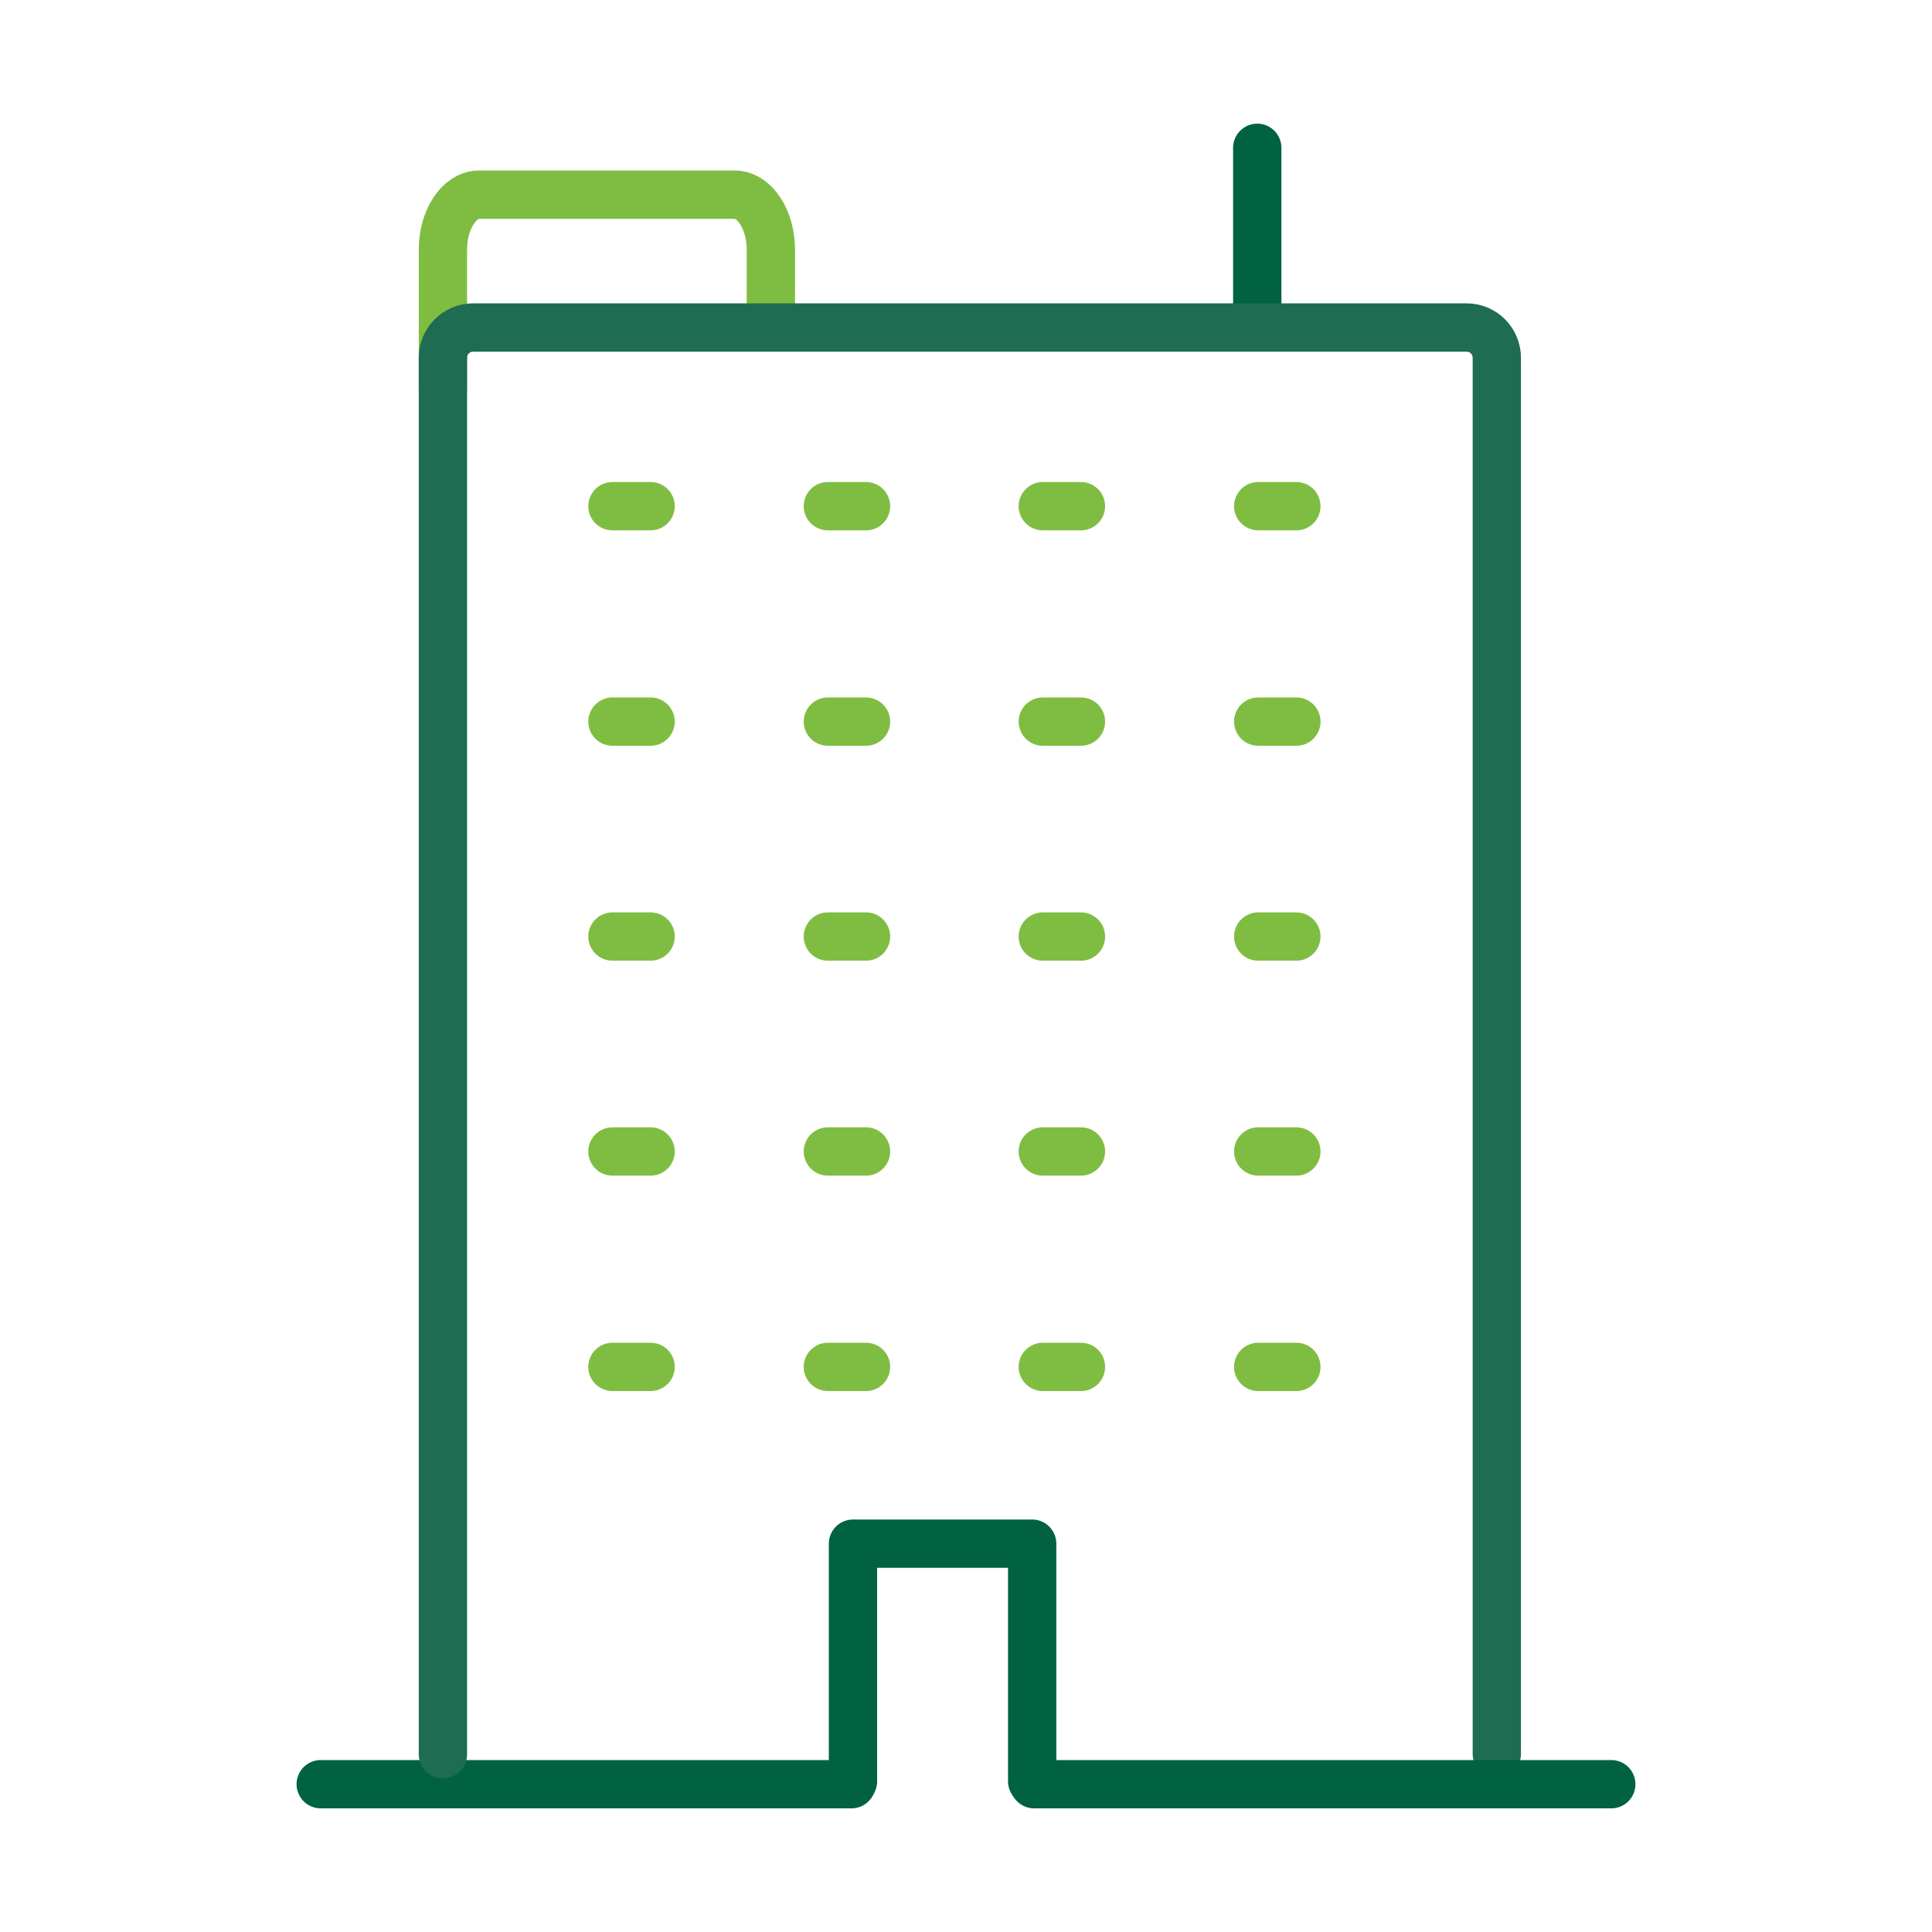 <?xml version="1.0" encoding="utf-8"?>
<!-- Generator: Adobe Illustrator 24.1.2, SVG Export Plug-In . SVG Version: 6.00 Build 0)  -->
<!DOCTYPE svg PUBLIC "-//W3C//DTD SVG 1.1//EN" "http://www.w3.org/Graphics/SVG/1.1/DTD/svg11.dtd">
<svg version="1.1" id="Layer_1" xmlns="http://www.w3.org/2000/svg" xmlns:xlink="http://www.w3.org/1999/xlink" x="0px" y="0px"
	 viewBox="0 0 400 400" style="enable-background:new 0 0 400 400;" xml:space="preserve">
<g>
	<path style="fill:none;stroke:#006241;stroke-width:10;stroke-linecap:round;stroke-linejoin:round;stroke-miterlimit:10;" d="M143.1,953.1v13.5c0,7.4-6,13.5-13.5,13.5h-20.2c-7.4,0-13.5-6-13.5-13.5v-13.5"/>
	<path style="fill:none;stroke:#006241;stroke-width:10;stroke-linecap:round;stroke-linejoin:round;stroke-miterlimit:10;" d="M298,953.1v13.5c0,7.4-6,13.5-13.5,13.5h-20.2c-7.4,0-13.5-6-13.5-13.5v-13.5"/>
	<path style="fill:none;stroke:#006241;stroke-width:10;stroke-linecap:round;stroke-linejoin:round;stroke-miterlimit:10;" d="M304.7,953.1c7.4,0,13.5-6,13.5-13.5v-202c0-18.6-15.1-33.7-33.7-33.7H109.5c-18.6,0-33.7,15.1-33.7,33.7
		v202c0,7.4,6,13.5,13.5,13.5H304.7z"/>
	<path style="fill:none;stroke:#006241;stroke-width:10;stroke-linecap:round;stroke-linejoin:round;stroke-miterlimit:10;" d="M75.8,778H62.3c-7.4,0-13.5,6-13.5,13.5v26.9c0,7.4,6,13.5,13.5,13.5h13.5"/>
	<path style="fill:none;stroke:#006241;stroke-width:10;stroke-linecap:round;stroke-linejoin:round;stroke-miterlimit:10;" d="M318.2,778h13.5c7.4,0,13.5,6,13.5,13.5v26.9c0,7.4-6,13.5-13.5,13.5h-13.5"/>
	<path style="fill:none;stroke:#7FBD42;stroke-width:10;stroke-linecap:round;stroke-linejoin:round;stroke-miterlimit:10;" d="M277.8,757.8c7.4,0,13.5,6,13.5,13.5v80.8c0,7.4-6,13.5-13.5,13.5H116.2c-7.4,0-13.5-6-13.5-13.5v-80.8
		c0-7.4,6-13.5,13.5-13.5H277.8z"/>
	<line style="fill:none;stroke:#006241;stroke-width:10;stroke-linecap:round;stroke-linejoin:round;stroke-miterlimit:10;" x1="170.1" y1="730.9" x2="223.9" y2="730.9"/>
	<line style="fill:none;stroke:#7FBD42;stroke-width:10;stroke-linecap:round;stroke-linejoin:round;stroke-miterlimit:10;" x1="197" y1="757.8" x2="197" y2="865.5"/>
	<circle style="fill:none;stroke:#7FBD42;stroke-width:10;stroke-linecap:round;stroke-linejoin:round;stroke-miterlimit:10;" cx="116.2" cy="905.9" r="13.5"/>
	<circle style="fill:none;stroke:#7FBD42;stroke-width:10;stroke-linecap:round;stroke-linejoin:round;stroke-miterlimit:10;" cx="277.8" cy="905.9" r="13.5"/>
	<path style="fill:none;stroke:#006241;stroke-width:10;stroke-linecap:round;stroke-linejoin:round;stroke-miterlimit:10;" d="M156.6,912.7c0-7.4,6-13.5,13.5-13.5h53.9c7.4,0,13.5,6,13.5,13.5c0,7.4-6,13.5-13.5,13.5h-53.9
		C162.6,926.1,156.6,920.1,156.6,912.7z"/>
	<polyline style="fill:none;stroke:#7FBD42;stroke-width:10;stroke-linecap:round;stroke-linejoin:round;stroke-miterlimit:10;" points="223.9,691.3 230.7,660 250.9,660 	"/>
	<polyline style="fill:none;stroke:#7FBD42;stroke-width:10;stroke-linecap:round;stroke-linejoin:round;stroke-miterlimit:10;" points="170.1,691.3 176.8,660 197,660 	"/>
</g>
<g>
	<path style="fill:none;stroke:#006241;stroke-width:10;stroke-linecap:round;stroke-linejoin:round;stroke-miterlimit:10;" d="M682.4,708.4L682.4,708.4c-38,38-15.4,122.2,50.5,188.1C798.8,962.3,883,985,921,947
		c11.5-11.5,16.7-37.7,16.7-37.7c0.9-4.3-1.6-9.1-5.6-10.7l-69-27.6c-3.9-1.6-9.7-0.3-12.9,2.9l-20,20c-3.8,3.8-9.3,4.8-13.7,2.8
		c-0.3-0.2-0.7-0.3-1-0.5c-0.1-0.1-0.3-0.2-0.4-0.3c-15.2-8.3-31.3-20.3-46.4-35.4c-15.1-15.1-27.2-31.2-35.4-46.4
		c-0.1-0.1-0.2-0.3-0.2-0.4c-0.2-0.4-0.4-0.7-0.5-1c-2-4.4-1-9.9,2.8-13.7l20-20c3.2-3.2,4.5-9,2.9-12.9l-27.6-68.9
		c-1.6-3.9-6.4-6.4-10.7-5.6C720.1,691.6,694,696.9,682.4,708.4z"/>
	<g>
		<path style="fill:none;stroke:#7FBD42;stroke-width:10;stroke-linecap:round;stroke-linejoin:round;stroke-miterlimit:10;" d="M799.6,754.3c21.7-9.6,48.1-5.4,66.1,12.6c18,18.1,22.2,44.7,12.3,66.5"/>
		<path style="fill:none;stroke:#7FBD42;stroke-width:10;stroke-linecap:round;stroke-linejoin:round;stroke-miterlimit:10;" d="M789,713.8c35.6-14.2,78.2-6.7,107.3,22.5c29,29,36.5,71.3,22.6,106.7"/>
		<path style="fill:none;stroke:#7FBD42;stroke-width:10;stroke-linecap:round;stroke-linejoin:round;stroke-miterlimit:10;" d="M778.7,675.1c49-18.8,107-8.1,147,31.9c39.4,39.5,50.2,96.5,32.4,145.1"/>
	</g>
</g>
<g>
	<g>
		<path style="fill:none;stroke:#1E6C52;stroke-width:10;stroke-linecap:round;stroke-linejoin:round;" d="M887.1,112.4c-19.9-15.5-44.9-24.8-72.1-24.8c-27.2,0-52.2,9.3-72.1,24.8"/>
	</g>
	<g>
		<path style="fill:none;stroke:#1E6C52;stroke-width:10;stroke-linecap:round;stroke-linejoin:round;" d="M742.8,293.1c19.9,12.3,44.9,19.7,72.1,19.7c27.2,0,52.2-7.4,72.1-19.7"/>
	</g>
	<polygon style="fill:none;stroke:#7FBD42;stroke-width:10;stroke-linecap:round;stroke-linejoin:round;stroke-miterlimit:10;" points="815,121 837,168.1 888.6,174.5 850.6,210.1 860.5,261.1 815,236 769.4,261.1 779.3,210.1 
		741.3,174.5 791.9,167.8 	"/>
	<path style="fill:none;stroke:#1E6C52;stroke-width:10;stroke-linecap:round;stroke-linejoin:round;" d="M930,168C909.9,130.3,946,86.8,946,86.8l-51.6-52.4c-40.6,38.9-79.6-0.8-79.6-0.8s-39,39.7-79.6,0.8
		l-51.6,52.4c0,0,36.1,43.5,16.1,81.1c-5.8,11-83.9,134.8,59.2,174.1c29.8,8.2,44.3,13.5,55.9,36.2c11.6-22.7,26.1-28,55.9-36.2
		C1013.8,302.8,935.8,178.9,930,168z"/>
	<circle style="fill:none;stroke:#7FBD42;stroke-width:10;stroke-linecap:round;stroke-linejoin:round;stroke-miterlimit:10;" cx="815" cy="198.1" r="17.1"/>
</g>
<g>
	<line style="fill:none;stroke:#006241;stroke-width:10;stroke-linecap:round;stroke-linejoin:round;stroke-miterlimit:10;" x1="260.3" y1="30.6" x2="260.3" y2="66.5"/>
	<line style="fill:none;stroke:#006241;stroke-width:10;stroke-linecap:round;stroke-linejoin:round;" x1="176.3" y1="369.4" x2="66.4" y2="369.4"/>
	<path style="fill:none;stroke:#7FBD42;stroke-width:10;stroke-linecap:round;stroke-linejoin:round;stroke-miterlimit:10;" d="M159.6,67.1V51.7c0-6.3-3.4-11.4-7.5-11.4H99.2c-4.1,0-7.5,5.1-7.5,11.4v28.8"/>
	<path style="fill:none;stroke:#1E6C52;stroke-width:10;stroke-linecap:round;stroke-linejoin:round;" d="M309.9,363.1V74.1c0-3.5-2.8-6.3-6.3-6.3H98c-3.5,0-6.3,2.8-6.3,6.3v289.1"/>
	<line style="fill:none;stroke:#7FBD42;stroke-width:10;stroke-linecap:round;stroke-linejoin:round;stroke-miterlimit:10;" x1="126.8" y1="104.8" x2="134.7" y2="104.8"/>
	<line style="fill:none;stroke:#7FBD42;stroke-width:10;stroke-linecap:round;stroke-linejoin:round;stroke-miterlimit:10;" x1="171.4" y1="104.8" x2="179.3" y2="104.8"/>
	<line style="fill:none;stroke:#7FBD42;stroke-width:10;stroke-linecap:round;stroke-linejoin:round;stroke-miterlimit:10;" x1="215.9" y1="104.8" x2="223.8" y2="104.8"/>
	<line style="fill:none;stroke:#7FBD42;stroke-width:10;stroke-linecap:round;stroke-linejoin:round;stroke-miterlimit:10;" x1="260.5" y1="104.8" x2="268.4" y2="104.8"/>
	<line style="fill:none;stroke:#7FBD42;stroke-width:10;stroke-linecap:round;stroke-linejoin:round;stroke-miterlimit:10;" x1="260.5" y1="149.4" x2="268.4" y2="149.4"/>
	<line style="fill:none;stroke:#7FBD42;stroke-width:10;stroke-linecap:round;stroke-linejoin:round;stroke-miterlimit:10;" x1="260.5" y1="193.9" x2="268.4" y2="193.9"/>
	<line style="fill:none;stroke:#7FBD42;stroke-width:10;stroke-linecap:round;stroke-linejoin:round;stroke-miterlimit:10;" x1="260.5" y1="238.4" x2="268.4" y2="238.4"/>
	<line style="fill:none;stroke:#7FBD42;stroke-width:10;stroke-linecap:round;stroke-linejoin:round;stroke-miterlimit:10;" x1="126.8" y1="149.4" x2="134.7" y2="149.4"/>
	<line style="fill:none;stroke:#7FBD42;stroke-width:10;stroke-linecap:round;stroke-linejoin:round;stroke-miterlimit:10;" x1="171.4" y1="149.4" x2="179.3" y2="149.4"/>
	<line style="fill:none;stroke:#7FBD42;stroke-width:10;stroke-linecap:round;stroke-linejoin:round;stroke-miterlimit:10;" x1="215.9" y1="149.4" x2="223.8" y2="149.4"/>
	<line style="fill:none;stroke:#7FBD42;stroke-width:10;stroke-linecap:round;stroke-linejoin:round;stroke-miterlimit:10;" x1="126.8" y1="193.9" x2="134.7" y2="193.9"/>
	<line style="fill:none;stroke:#7FBD42;stroke-width:10;stroke-linecap:round;stroke-linejoin:round;stroke-miterlimit:10;" x1="171.4" y1="193.9" x2="179.3" y2="193.9"/>
	<line style="fill:none;stroke:#7FBD42;stroke-width:10;stroke-linecap:round;stroke-linejoin:round;stroke-miterlimit:10;" x1="215.9" y1="193.9" x2="223.8" y2="193.9"/>
	<line style="fill:none;stroke:#7FBD42;stroke-width:10;stroke-linecap:round;stroke-linejoin:round;stroke-miterlimit:10;" x1="126.8" y1="238.4" x2="134.7" y2="238.4"/>
	<line style="fill:none;stroke:#7FBD42;stroke-width:10;stroke-linecap:round;stroke-linejoin:round;stroke-miterlimit:10;" x1="171.4" y1="238.4" x2="179.3" y2="238.4"/>
	<line style="fill:none;stroke:#7FBD42;stroke-width:10;stroke-linecap:round;stroke-linejoin:round;stroke-miterlimit:10;" x1="215.9" y1="238.4" x2="223.8" y2="238.4"/>
	<line style="fill:none;stroke:#7FBD42;stroke-width:10;stroke-linecap:round;stroke-linejoin:round;stroke-miterlimit:10;" x1="126.8" y1="283" x2="134.7" y2="283"/>
	<line style="fill:none;stroke:#7FBD42;stroke-width:10;stroke-linecap:round;stroke-linejoin:round;stroke-miterlimit:10;" x1="171.4" y1="283" x2="179.3" y2="283"/>
	<line style="fill:none;stroke:#7FBD42;stroke-width:10;stroke-linecap:round;stroke-linejoin:round;stroke-miterlimit:10;" x1="215.9" y1="283" x2="223.8" y2="283"/>
	<line style="fill:none;stroke:#7FBD42;stroke-width:10;stroke-linecap:round;stroke-linejoin:round;stroke-miterlimit:10;" x1="260.5" y1="283" x2="268.4" y2="283"/>
	<polyline style="fill:none;stroke:#006241;stroke-width:10;stroke-linecap:round;stroke-linejoin:round;stroke-miterlimit:10;" points="176.6,368.8 176.6,319.6 213.7,319.6 213.7,368.8 	"/>
	<line style="fill:none;stroke:#006241;stroke-width:10;stroke-linecap:round;stroke-linejoin:round;" x1="333.6" y1="369.4" x2="214.1" y2="369.4"/>
</g>
</svg>
